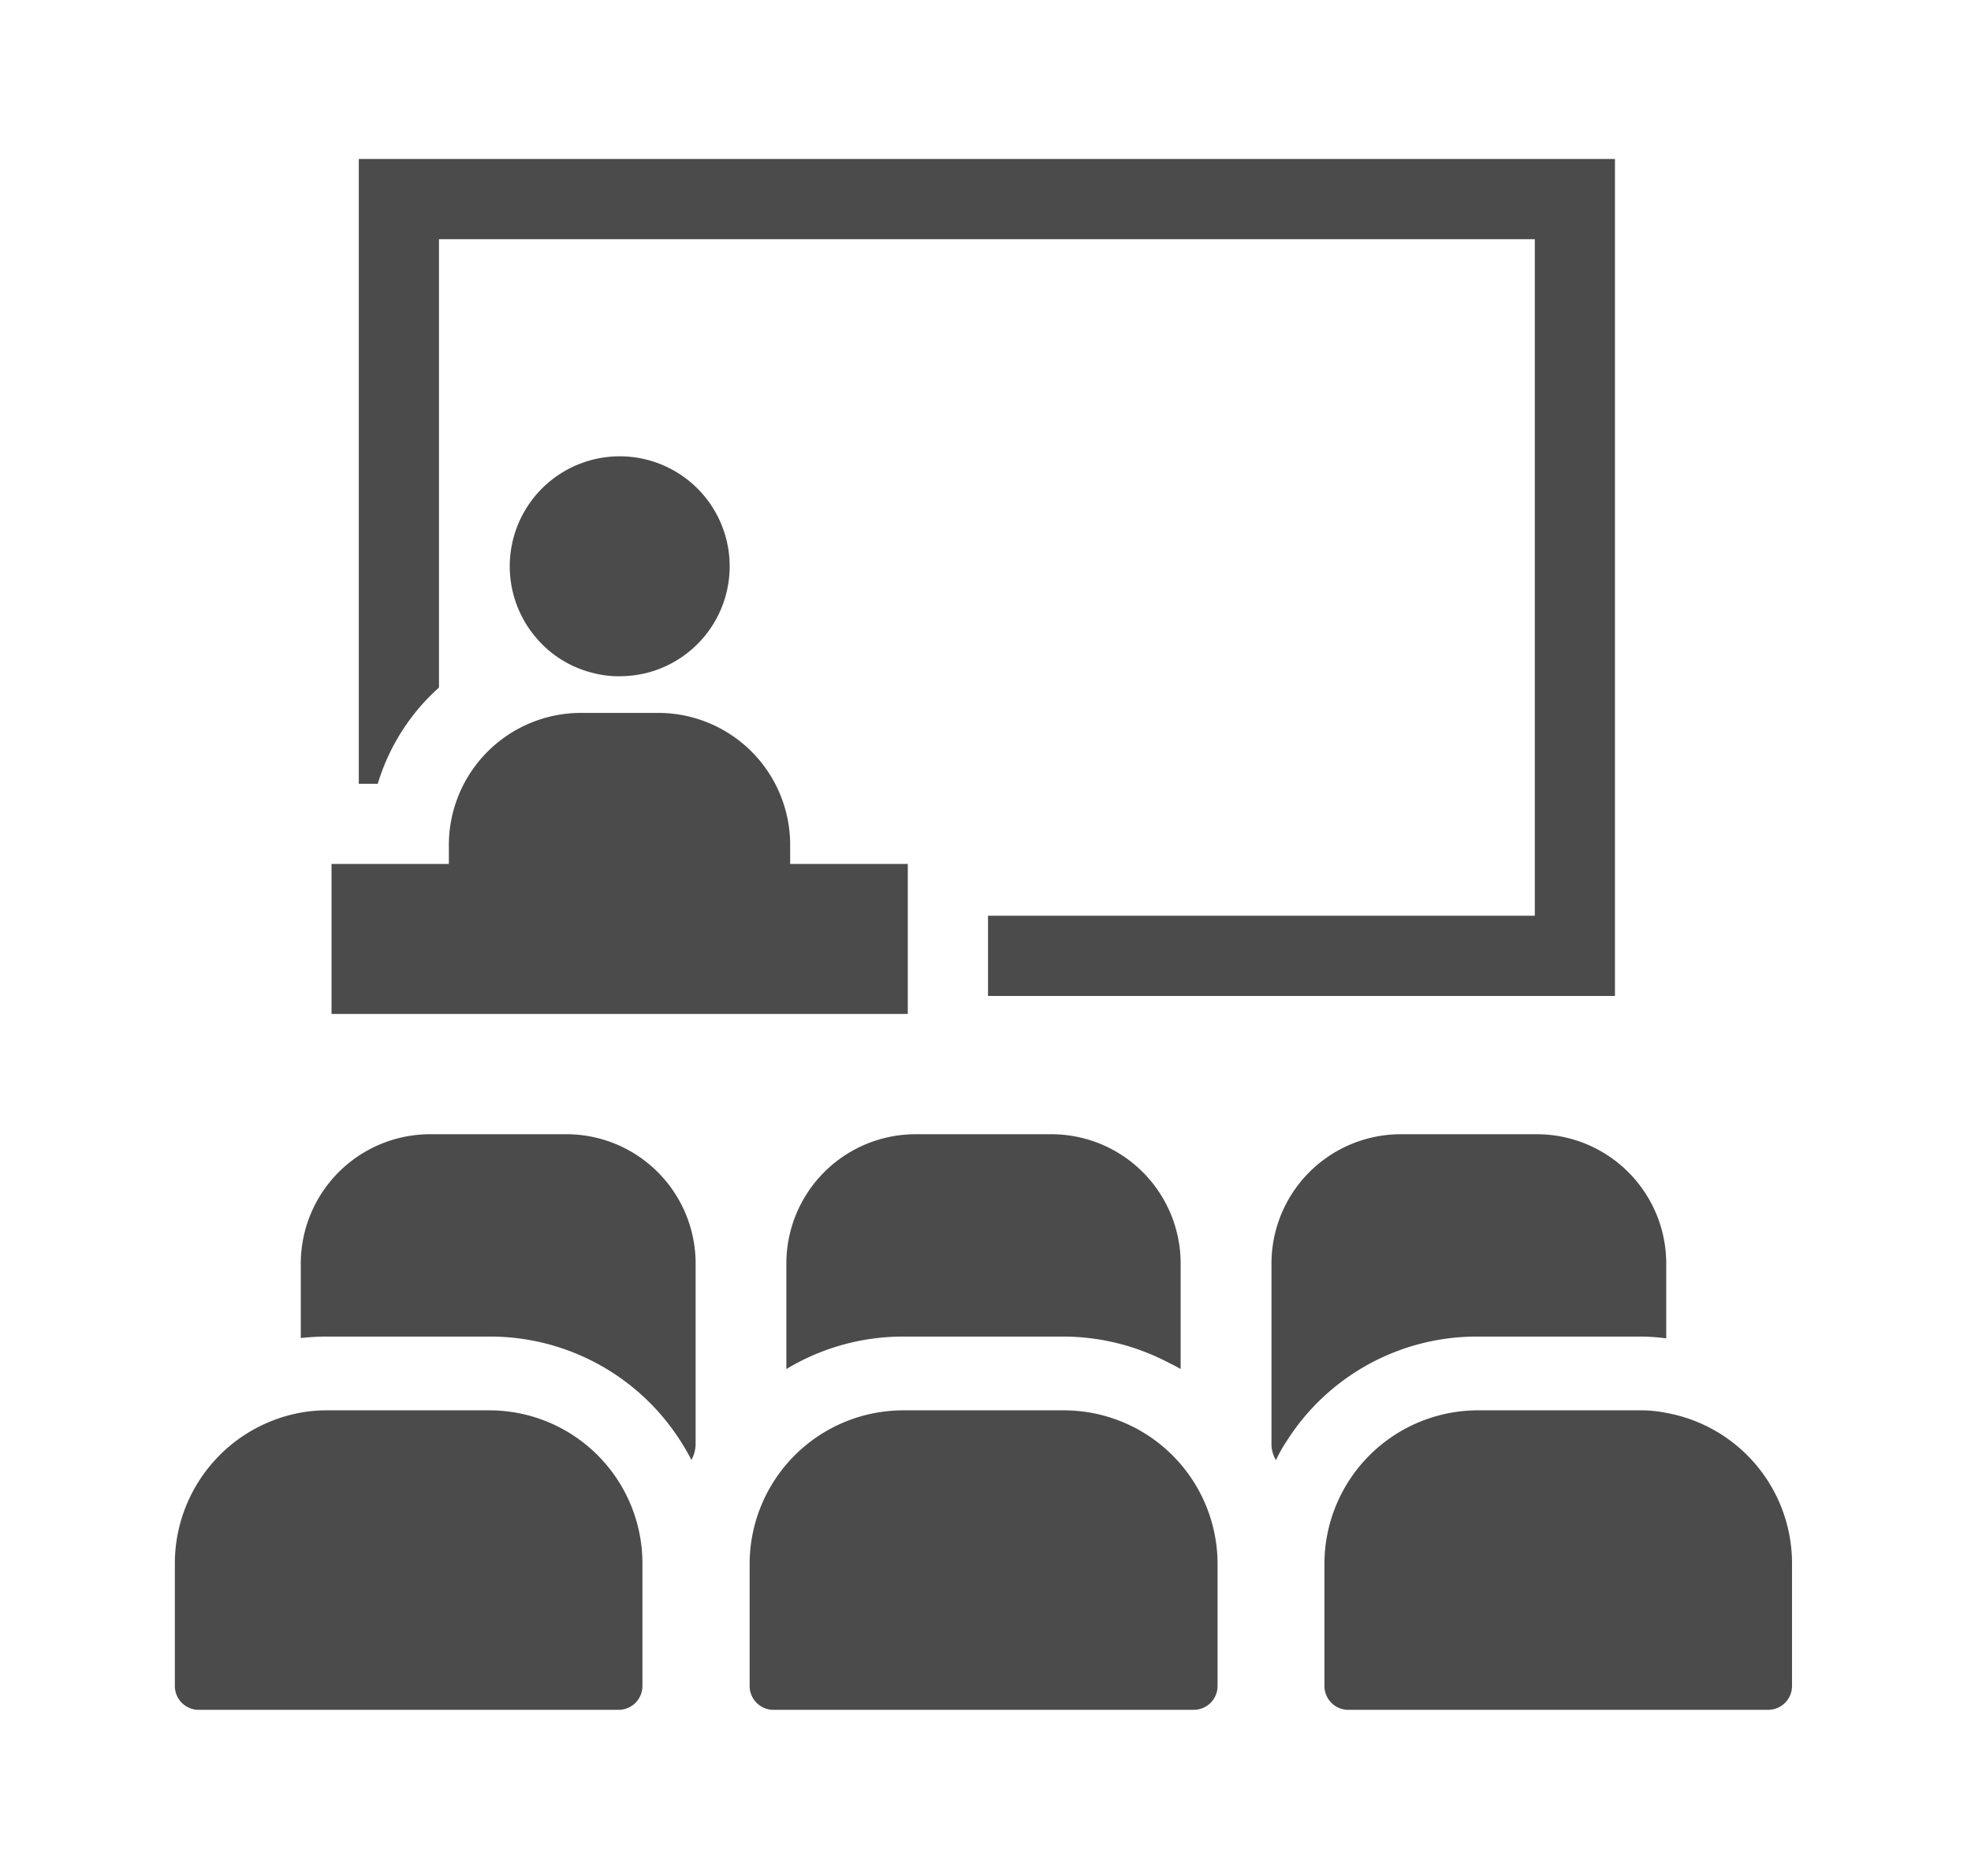 <svg xmlns="http://www.w3.org/2000/svg" width="124" height="118"><defs><clipPath id="a"><path fill="none" d="M0 0h101.74v97.548H0z"/></clipPath></defs><path fill="none" d="M0 0h124v118H0z"/><g clip-path="url(#a)" fill="#4b4b4b" transform="translate(11 10)"><path d="M92.093 74.069a12.135 12.135 0 011.624.1.43.43 0 01.079.011h.031v-4.694a8.144 8.144 0 00-8.144-8.144h-8.532a8.138 8.138 0 00-8.16 8.144v11.288a2.03 2.03 0 00.279 1.068 10.015 10.015 0 01.712-1.253 14.16 14.16 0 0112-6.52zm-36.155 0a14.285 14.285 0 016.37 1.534c.314.163.637.307.938.494v-.015c.01.006.021.009.031.015v-6.611a8.135 8.135 0 00-8.144-8.144h-8.516a8.135 8.135 0 00-8.145 8.144v6.627a14.175 14.175 0 017.339-2.044zM24.615 61.341h-8.547a8.145 8.145 0 00-8.145 8.144v4.676a15.015 15.015 0 011.734-.093h10.111a14.21 14.21 0 0112.032 6.55q.372.581.7 1.208a2.127 2.127 0 00.263-1.053V69.485a8.135 8.135 0 00-8.144-8.144m69.22 17.53a8.091 8.091 0 00-1.754-.163H81.978a9.67 9.67 0 00-9.655 9.638v7.7a1.5 1.5 0 001.5 1.5h26.417a1.5 1.5 0 001.5-1.5v-7.7a9.618 9.618 0 00-7.9-9.475m-37.898-.162H45.816a9.673 9.673 0 00-9.655 9.637v7.7a1.5 1.5 0 001.5 1.5H64.1a1.5 1.5 0 001.5-1.5v-7.7a9.673 9.673 0 00-9.655-9.637m-36.183 0H9.654a9.28 9.28 0 00-1.735.144A9.649 9.649 0 000 88.346v7.7a1.5 1.5 0 001.5 1.5h26.417a1.5 1.5 0 001.5-1.5v-7.7a9.63 9.63 0 00-9.655-9.637M90.6 0H11.572v39.3h1.194a13.24 13.24 0 013.851-6.054V5.045h68.941V47.6h-34.4v5.045H90.6z"/><path d="M17.239 43.131v1.211H9.857v9.433h36.254v-9.433h-7.4v-1.211a8.3 8.3 0 00-8.273-8.29h-4.91a8.318 8.318 0 00-8.29 8.29m9.03-10.813a6.451 6.451 0 001.715.218 7.279 7.279 0 001.733-.218 6.918 6.918 0 10-7-2.219 6.8 6.8 0 003.548 2.219"/></g></svg>